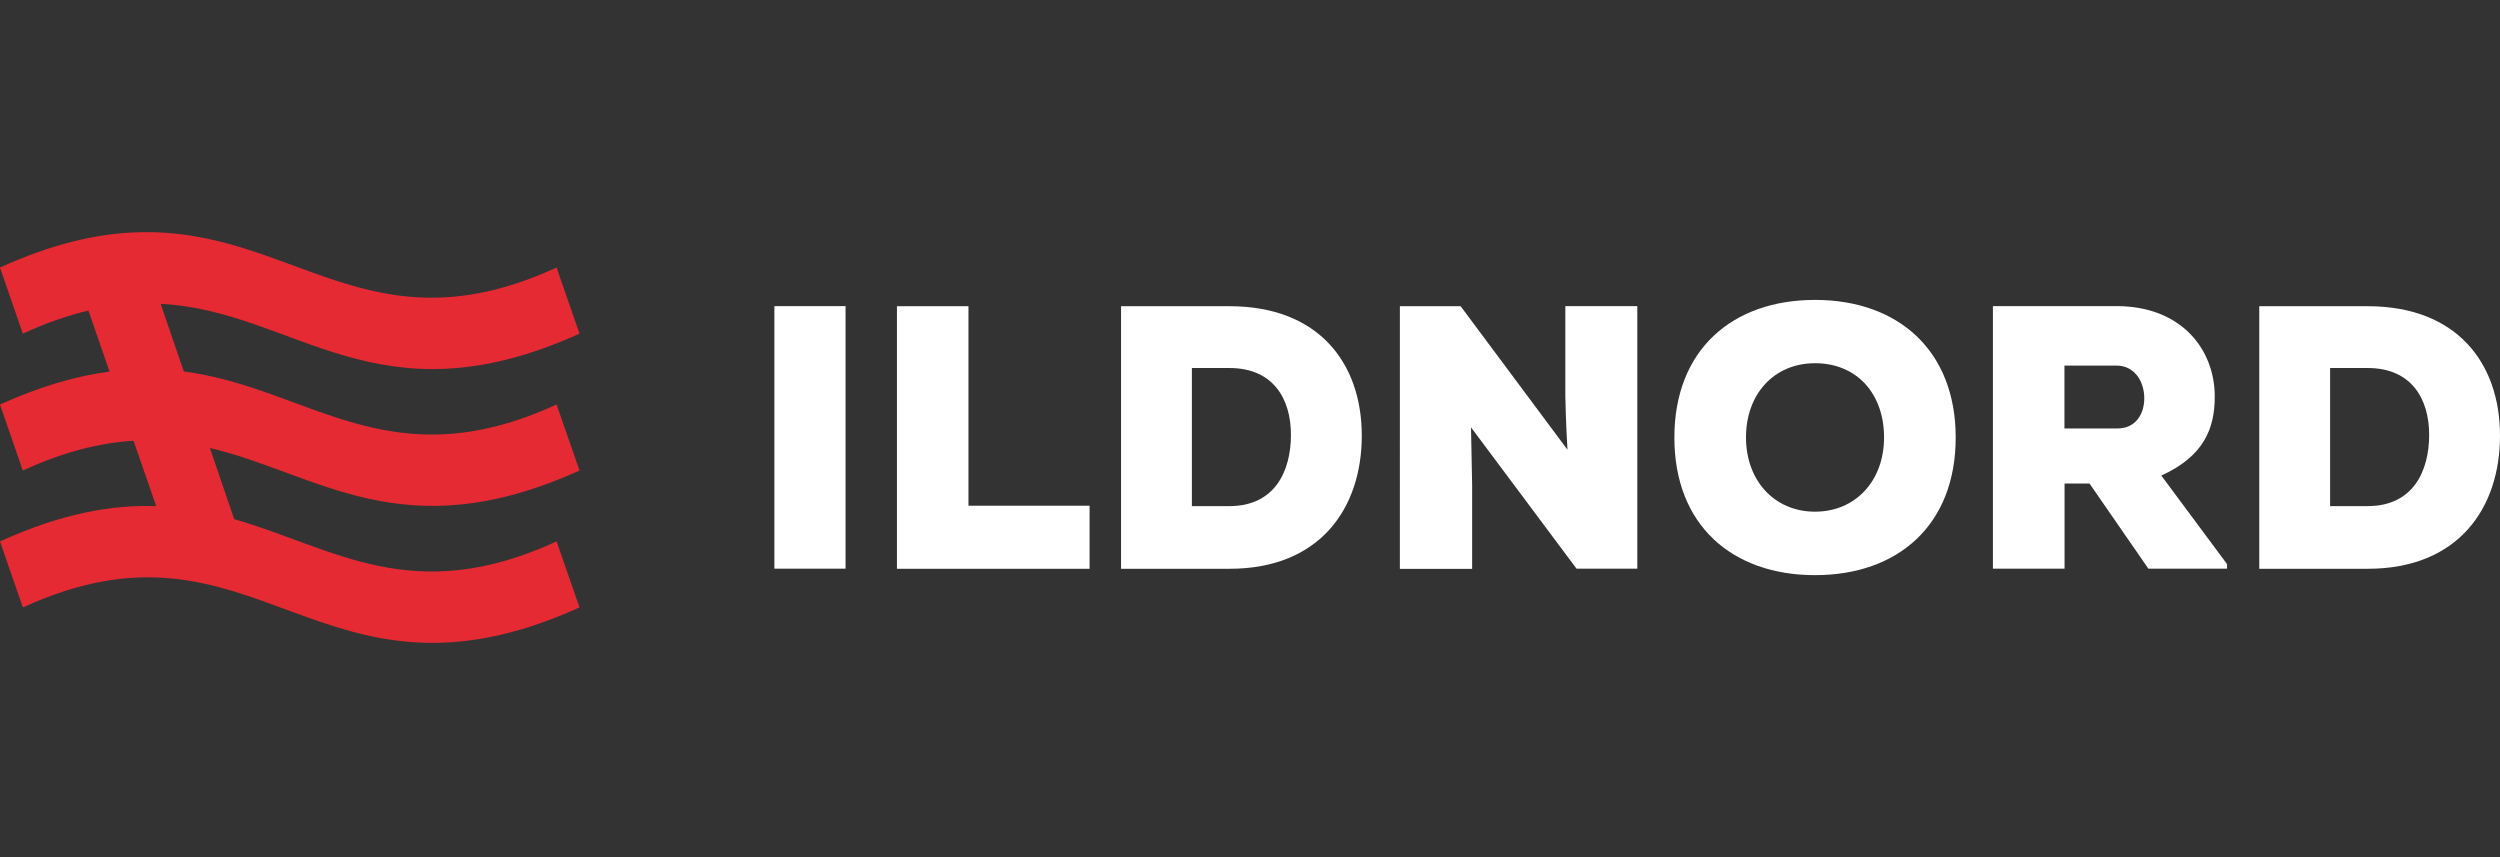 <svg xmlns="http://www.w3.org/2000/svg" fill="none" viewBox="0 0 140 48"><rect x="0" y="0" width="140" height="48" fill="#333333" stroke="none"/><g clip-path="url(#a)"><path fill="#E62A33" d="m11.754 25.088 1.36 3.984c5.58 1.6 9.965 4.968 18.053 1.248l1.286 3.696c-14.689 6.649-17.979-6.052-31.173 0L0 30.32c3.448-1.57 6.27-2.062 8.748-1.976l-1.27-3.662c-1.835.112-3.866.592-6.201 1.669L0 22.655c2.297-1.043 4.313-1.61 6.135-1.845l-1.184-3.42c-1.14.269-2.36.69-3.674 1.293L0 14.981c2.923-1.328 5.395-1.885 7.585-1.969h.044c8.754-.328 13.02 6.814 23.538 1.969l1.286 3.702c-11.349 5.139-15.891-1.281-23.458-1.668l1.298 3.786c7.071.931 11.483 6.17 20.874 1.85l1.286 3.697c-9.905 4.482-14.626.164-20.699-1.26Z"/><path fill="#fff" d="M47.35 17.142h-3.984v14.704h3.985V17.142Z"/><path fill="#fff" d="M54.234 17.148V28.32h6.783v3.532H50.229V17.148h4.005Z"/><path fill="#fff" d="M66.746 28.342h2.106c2.55 0 3.441-1.975 3.441-3.99 0-2.016-.993-3.743-3.441-3.743h-2.106v7.733Zm2.106-11.194c4.998 0 7.408 3.192 7.408 7.247s-2.33 7.457-7.408 7.457h-6.073V17.148h6.073Z"/><path fill="#fff" d="M87.779 25.19c-.102-1.767-.102-2.436-.12-3.006v-5.042h4.03v14.704h-3.403l-5.909-7.916.063 3.217v4.708h-4.047V17.148h3.403l5.992 8.049-.006-.007h-.003Z"/><path fill="#fff" d="M101.642 20.34c-2.29 0-3.866 1.72-3.866 4.154 0 2.433 1.602 4.16 3.866 4.16 2.263 0 3.865-1.72 3.865-4.16 0-2.44-1.518-4.154-3.865-4.154Zm0 11.868c-4.638 0-7.877-2.795-7.877-7.705s3.239-7.708 7.877-7.708c4.637 0 7.877 2.817 7.877 7.708s-3.222 7.705-7.877 7.705Z"/><path fill="#fff" d="M115.609 20.463v3.532h2.953c1.049 0 1.518-.82 1.518-1.699 0-.88-.507-1.823-1.557-1.823h-2.917v-.006l.003-.004Zm9.108 11.383h-4.408l-3.295-4.767h-1.399v4.767h-4.012V17.142h6.92c3.624 0 5.503 2.414 5.503 5.061 0 1.805-.609 3.34-2.992 4.43l3.68 4.956v.257h.003Z"/><path fill="#fff" d="M130.486 28.342h2.105c2.55 0 3.442-1.975 3.442-3.99 0-2.016-.993-3.743-3.442-3.743h-2.105v7.733Zm2.105-11.194c4.999 0 7.409 3.192 7.409 7.247s-2.329 7.457-7.409 7.457h-6.072V17.148h6.072Z"/></g><defs><clipPath id="a"><rect width="140" height="23" fill="#fff" transform="translate(0 13)"/></clipPath></defs></svg>
